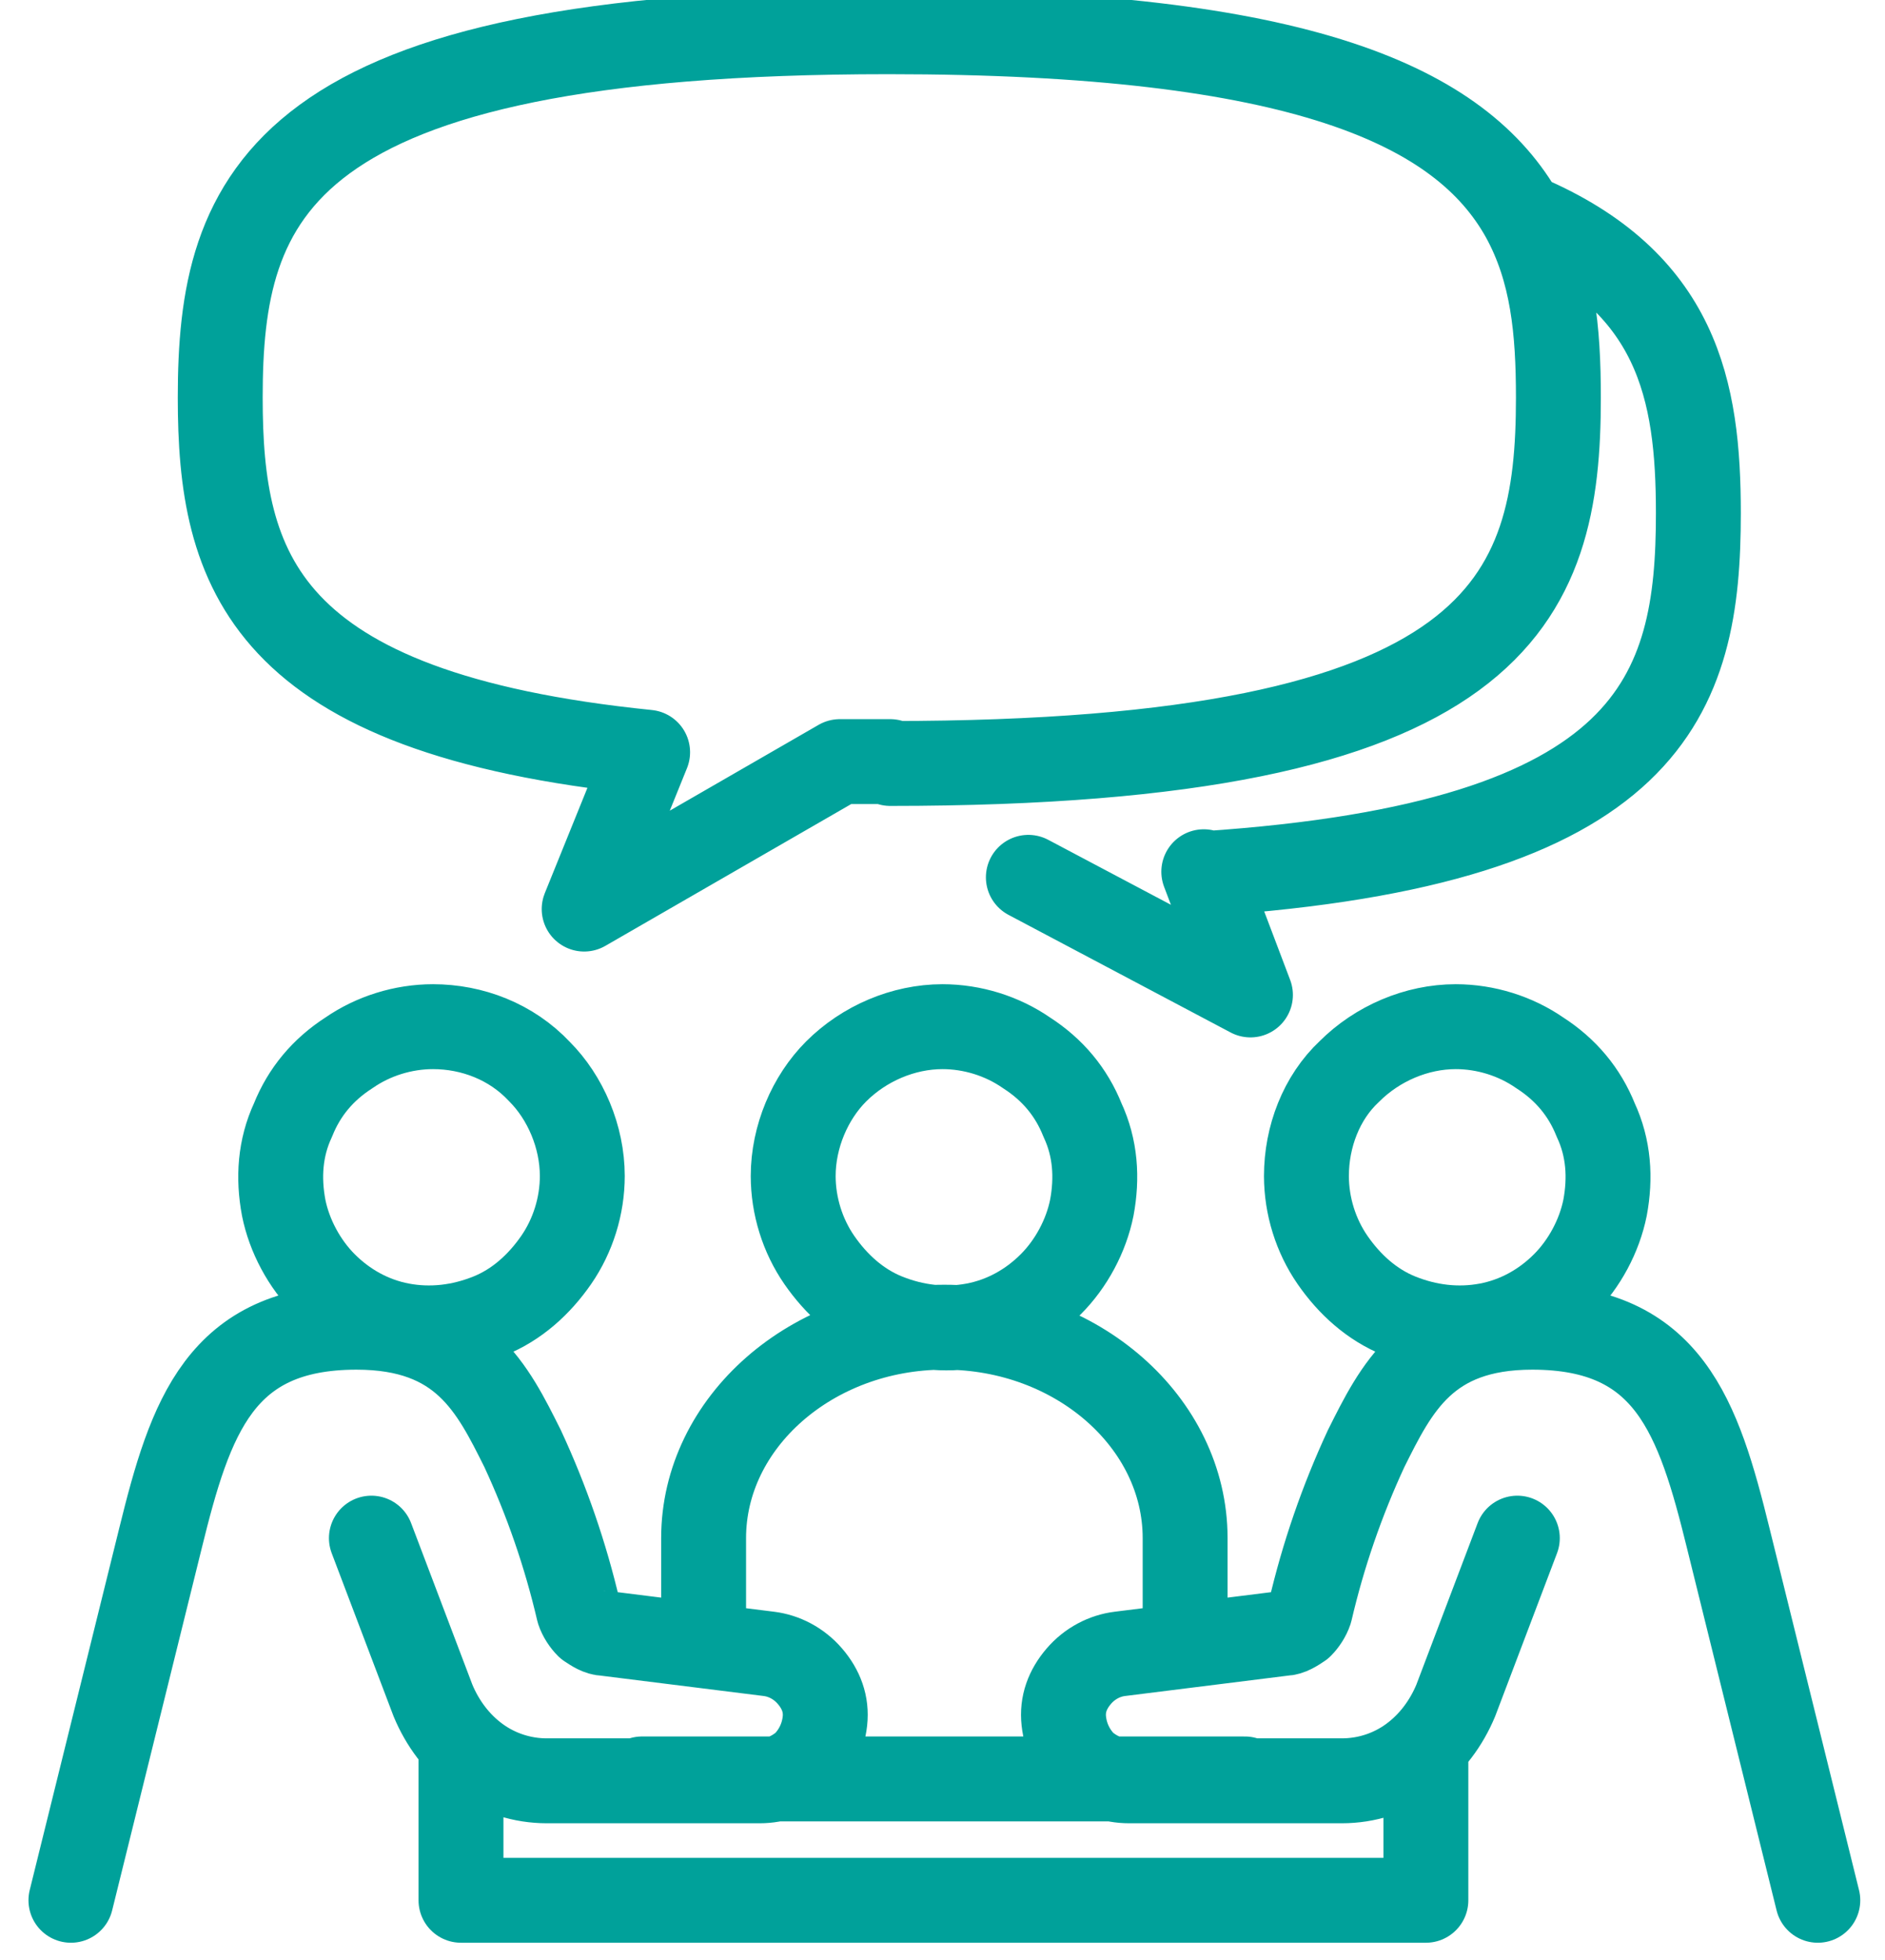<?xml version="1.0" encoding="UTF-8"?>
<!-- Generator: Adobe Illustrator 27.2.0, SVG Export Plug-In . SVG Version: 6.00 Build 0)  -->
<svg xmlns="http://www.w3.org/2000/svg" xmlns:xlink="http://www.w3.org/1999/xlink" version="1.1" id="Calque_1" x="0px" y="0px" viewBox="0 0 101 105" style="enable-background:new 0 0 101 105;" xml:space="preserve">
<style type="text/css">
	.st0{clip-path:url(#SVGID_00000021814320257950812830000009195668512934098328_);}
	.st1{fill:none;stroke:#00A19A;stroke-width:4.549;stroke-linecap:round;stroke-linejoin:round;}
</style>
<g>
	<g>
		<defs>
			<rect id="SVGID_1_" y="0" width="101" height="105"></rect>
		</defs>
		<clipPath id="SVGID_00000113337617111614332990000001468017005610782388_">
			<use xlink:href="#SVGID_1_" style="overflow:visible;"></use>
		</clipPath>
		<g style="clip-path:url(#SVGID_00000113337617111614332990000001468017005610782388_);">
			<path class="st1" d="M45,40.8l-13.7,7.9l3.4-8.4c-20.7-2.1-22.9-9.8-22.9-19c0-10.8,3-19.6,35.8-19.6c22.2,0,30.7,4,34,9.9     c1.6,2.9,1.9,6.1,1.9,9.7c0,10.8-3,19.6-35.8,19.6 M64.6,46.8c24-1.6,26.4-9.6,26.4-19.3c0-6.6-1.1-12.4-9.3-15.9 M55.1,47     L67,53.3l-2.5-6.6 M45,40.8c0.9,0,1.8,0,2.7,0 M37.7,87.2v-4.8c0-6.2,5.8-11.3,12.9-11.3s12.9,5.1,12.9,11.3v4.8 M66.7,95.3H50.6     H34.4 M76.4,93.7v8.1H50.6H24.7 M81.3,82.4L78,91.1c-0.5,1.2-1.3,2.3-2.4,3.1c-1.1,0.8-2.4,1.2-3.7,1.2H60.5     c-0.9,0-1.7-0.3-2.4-0.9c-0.6-0.6-1-1.4-1.1-2.3s0.2-1.7,0.8-2.4c0.6-0.7,1.4-1.1,2.2-1.2l8.8-1.1c0.3,0,0.6-0.2,0.9-0.4     c0.2-0.2,0.4-0.5,0.5-0.8c0.7-3,1.7-5.9,3-8.7c1.6-3.2,3.2-6.5,8.9-6.5c7.3,0,8.9,4.8,10.5,11.3l4.8,19.4 M24.7,93.7v8.1      M19.9,82.4l3.3,8.7c0.5,1.2,1.3,2.3,2.4,3.1c1.1,0.8,2.4,1.2,3.7,1.2h11.4c0.9,0,1.7-0.3,2.4-0.9c0.6-0.6,1-1.4,1.1-2.3     s-0.2-1.7-0.8-2.4c-0.6-0.7-1.4-1.1-2.2-1.2l-8.8-1.1c-0.3,0-0.6-0.2-0.9-0.4c-0.2-0.2-0.4-0.5-0.5-0.8c-0.7-3-1.7-5.9-3-8.7     c-1.6-3.2-3.2-6.5-8.9-6.5c-7.3,0-8.9,4.8-10.5,11.3l-4.8,19.4 M42.5,63c0,1.6,0.5,3.2,1.4,4.5s2.1,2.4,3.6,3s3.1,0.8,4.7,0.5     c1.6-0.3,3-1.1,4.1-2.2s1.9-2.6,2.2-4.1c0.3-1.6,0.2-3.2-0.5-4.7c-0.6-1.5-1.6-2.7-3-3.6c-1.3-0.9-2.9-1.4-4.5-1.4     c-2.1,0-4.2,0.9-5.7,2.4C43.4,58.8,42.5,60.9,42.5,63z M70,63c0,1.6,0.5,3.2,1.4,4.5s2.1,2.4,3.6,3s3.1,0.8,4.7,0.5     s3-1.1,4.1-2.2s1.9-2.6,2.2-4.1c0.3-1.6,0.2-3.2-0.5-4.7c-0.6-1.5-1.6-2.7-3-3.6C81.2,55.5,79.6,55,78,55c-2.1,0-4.2,0.9-5.7,2.4     C70.8,58.8,70,60.9,70,63z M31.2,63c0,1.6-0.5,3.2-1.4,4.5s-2.1,2.4-3.6,3s-3.1,0.8-4.7,0.5s-3-1.1-4.1-2.2s-1.9-2.6-2.2-4.1     c-0.3-1.6-0.2-3.2,0.5-4.7c0.6-1.5,1.6-2.7,3-3.6c1.3-0.9,2.9-1.4,4.5-1.4c2.1,0,4.2,0.8,5.7,2.4C30.3,58.8,31.2,60.9,31.2,63     L31.2,63z"></path>
		</g>
	</g>
</g>
</svg>
